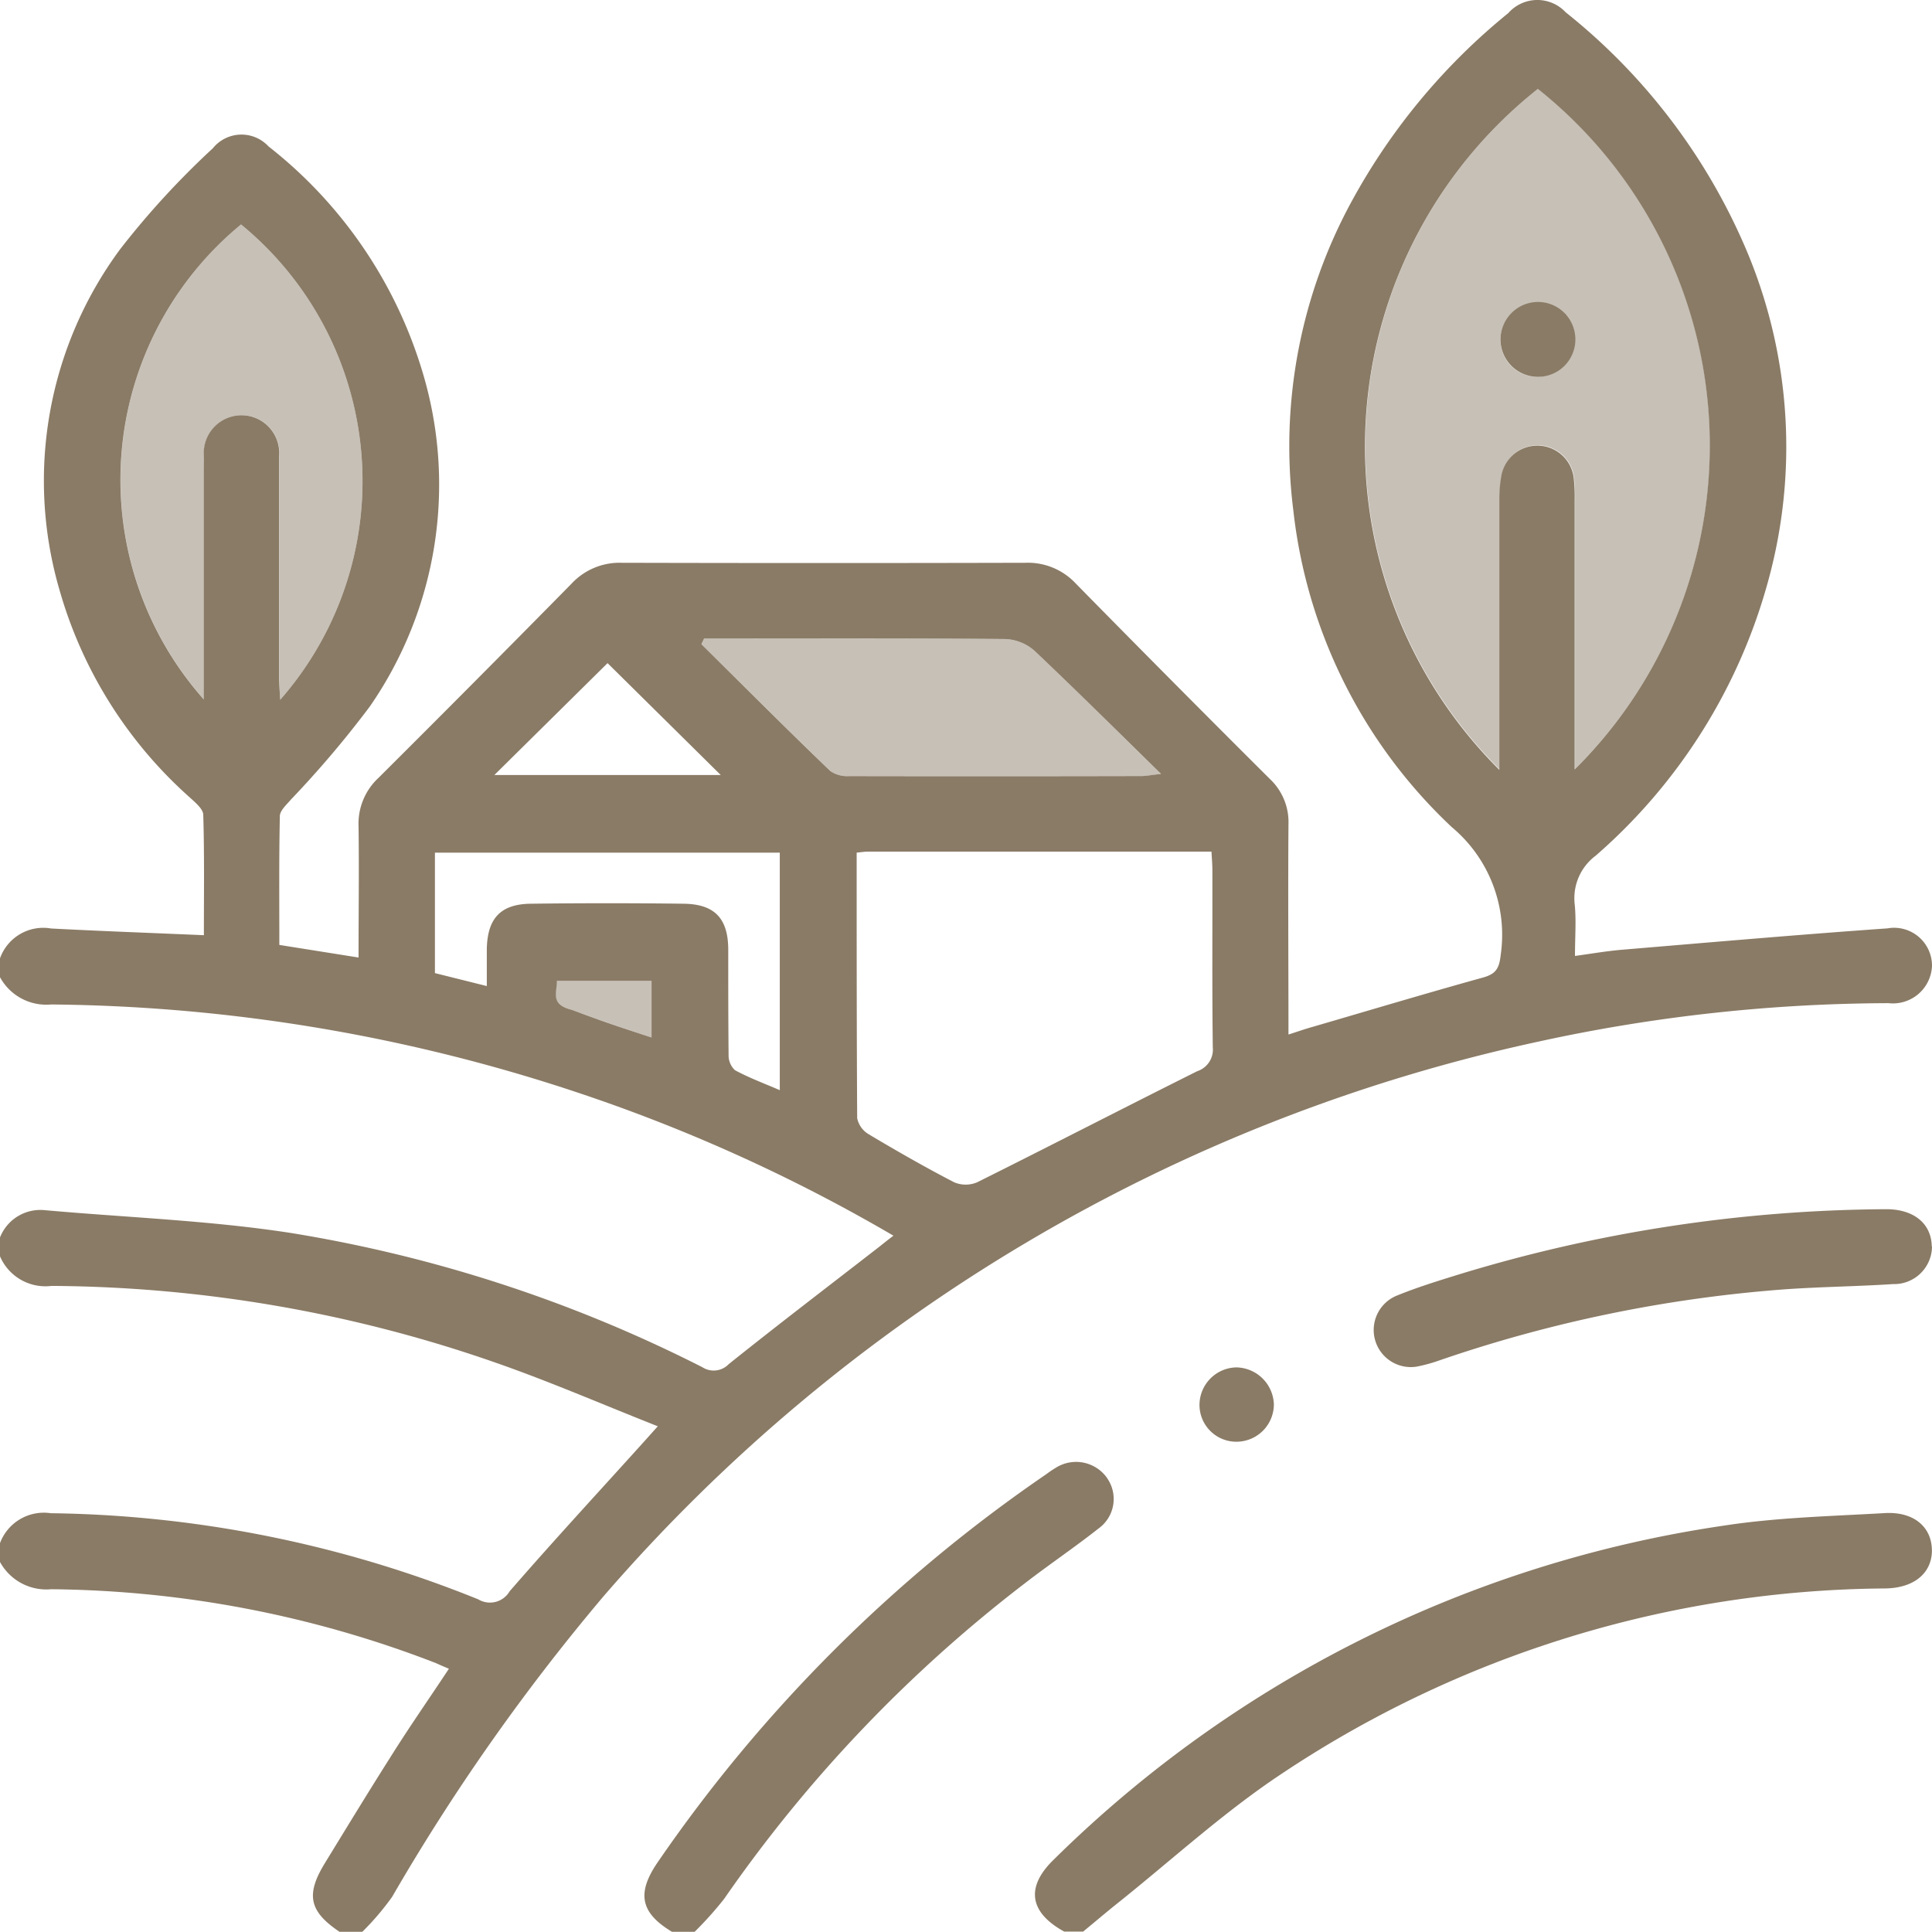 <svg xmlns="http://www.w3.org/2000/svg" width="34" height="33.996" viewBox="0 0 34 33.996"><g transform="translate(0 -0.003)"><g transform="translate(0 0.003)"><path d="M364.136,23.45a8.023,8.023,0,0,1,.651,11.974v-.394q0-2.173,0-4.348a2.9,2.9,0,0,0-.015-.365.644.644,0,0,0-1.276-.059,2.307,2.307,0,0,0-.035.428q0,2.157,0,4.314v.432A8.029,8.029,0,0,1,364.136,23.45Zm.64,4.427a.651.651,0,1,0-.663.645A.663.663,0,0,0,364.776,27.877Z" transform="translate(-337.069 -21.89)" fill="#8a7b66" opacity="0.48"/><path d="M33.954,59.38a5.838,5.838,0,0,1,.689,8.365c-.007-.134-.016-.238-.016-.341q0-1.859,0-3.718c0-.077,0-.155,0-.232a.664.664,0,1,0-1.325-.016c-.005.088,0,.177,0,.265v4.036A5.821,5.821,0,0,1,33.954,59.38Z" transform="translate(-29.712 -55.43)" fill="#8a7b66" opacity="0.48"/><path d="M148.721,259.43v1c-.486-.164-.778-.253-1.4-.486-.391-.1-.271-.285-.271-.514Z" transform="translate(-137.255 -242.171)" fill="#8a7b66" opacity="0.48"/><path d="M134.744,177.389H130.76l1.992-1.969Z" transform="translate(-122.061 -163.75)" fill="none" opacity="0.48"/><path d="M193.637,171.268c-.186.021-.264.037-.343.037q-2.572,0-5.144,0a.523.523,0,0,1-.333-.09c-.762-.736-1.513-1.485-2.267-2.231.016-.032.031-.065.047-.1h.32c1.66,0,3.319-.006,4.978.009a.829.829,0,0,1,.516.206C192.142,169.788,192.853,170.5,193.637,171.268Z" transform="translate(-173.206 -157.647)" fill="#8a7b66" opacity="0.48"/><path d="M373.115,320.544a.667.667,0,0,1-.688.662c-.629.041-1.26.047-1.888.091a24.165,24.165,0,0,0-6.085,1.249,2.673,2.673,0,0,1-.349.1.653.653,0,0,1-.394-1.243c.327-.133.665-.239,1-.343a26.177,26.177,0,0,1,7.6-1.172c.486,0,.793.254.8.655Z" transform="translate(-339.115 -298.608)" fill="#8a7b66"/><path d="M289.557,400.918c0,.4-.309.665-.82.673a19.381,19.381,0,0,0-10.625,3.262c-1.018.675-1.928,1.512-2.886,2.277-.206.164-.405.335-.607.5h-.332c-.615-.337-.682-.782-.19-1.262a21.145,21.145,0,0,1,11.787-5.881c.936-.145,1.893-.167,2.841-.222.51-.03.826.242.831.649Z" transform="translate(-255.558 -373.637)" fill="#8a7b66"/><path d="M33.215,16.341A.667.667,0,0,1,34,17a.688.688,0,0,1-.766.657,29.182,29.182,0,0,0-6.157.676A30.157,30.157,0,0,0,10.617,28.1,36.587,36.587,0,0,0,6.9,33.386,4.764,4.764,0,0,1,6.376,34h-.4c-.536-.36-.6-.654-.255-1.215.381-.622.76-1.245,1.151-1.861C7.2,30.4,7.55,29.9,7.9,29.37c-.089-.037-.16-.068-.231-.1A19.193,19.193,0,0,0,.9,27.971a.929.929,0,0,1-.9-.48v-.332a.824.824,0,0,1,.894-.526,20.742,20.742,0,0,1,7.523,1.516.4.4,0,0,0,.551-.141c.775-.893,1.578-1.761,2.37-2.639l.238-.266c-.983-.388-1.914-.793-2.87-1.125a24.1,24.1,0,0,0-7.8-1.345A.869.869,0,0,1,0,22.112V21.78A.763.763,0,0,1,.789,21.3c1.441.129,2.894.18,4.322.4a24.692,24.692,0,0,1,7.25,2.364.367.367,0,0,0,.464-.055c.874-.7,1.76-1.375,2.642-2.06.082-.065.163-.13.256-.2a29.441,29.441,0,0,0-5.475-2.491A30.11,30.11,0,0,0,.9,17.68.927.927,0,0,1,0,17.2v-.332a.808.808,0,0,1,.9-.525c.882.046,1.765.078,2.688.118,0-.711.01-1.415-.011-2.118,0-.1-.137-.215-.23-.3a7.705,7.705,0,0,1-2.3-3.658A6.858,6.858,0,0,1,2.114,4.389,14.685,14.685,0,0,1,3.746,2.612a.648.648,0,0,1,.98-.032A7.936,7.936,0,0,1,7.434,6.544a6.859,6.859,0,0,1-.927,5.894,18.054,18.054,0,0,1-1.39,1.639c-.075.088-.19.19-.192.287-.016.749-.009,1.5-.009,2.268l1.394.222c0-.783.01-1.545,0-2.307a1.1,1.1,0,0,1,.352-.856q1.707-1.7,3.394-3.414a1.153,1.153,0,0,1,.882-.37q3.553.009,7.106,0a1.153,1.153,0,0,1,.885.362q1.7,1.731,3.416,3.44a1.042,1.042,0,0,1,.33.8c-.009,1.216,0,2.433,0,3.7.165-.053.3-.1.429-.136,1-.291,1.991-.589,2.991-.866.232-.064.289-.161.315-.4a2.468,2.468,0,0,0-.862-2.249,9.009,9.009,0,0,1-2.789-5.585A9.007,9.007,0,0,1,23.8,3.523,11.093,11.093,0,0,1,26.544.233.682.682,0,0,1,27.553.219a10.676,10.676,0,0,1,3.218,4.274,8.9,8.9,0,0,1,.349,5.723,9.835,9.835,0,0,1-3.039,4.846.934.934,0,0,0-.369.854c.029.283.005.572.005.91.3-.041.569-.088.838-.11,1.553-.13,3.1-.265,4.659-.375Zm-5.5-2.8a8.023,8.023,0,0,0-.651-11.974,8.03,8.03,0,0,0-.678,11.984v-.432q0-2.158,0-4.314a2.3,2.3,0,0,1,.035-.428.644.644,0,0,1,1.276.059,2.9,2.9,0,0,1,.015.365q0,2.173,0,4.348v.394ZM21.07,18.854a.4.4,0,0,0,.273-.42c-.013-1.039-.005-2.078-.007-3.117,0-.105-.01-.21-.016-.327H15.276c-.054,0-.107.009-.2.018,0,1.581,0,3.127.009,4.673a.429.429,0,0,0,.206.285c.493.294.991.579,1.5.843a.517.517,0,0,0,.406,0C18.493,20.163,19.776,19.5,21.07,18.854Zm-.981-5.194c.079,0,.158-.017.343-.037-.784-.769-1.5-1.48-2.227-2.168a.829.829,0,0,0-.516-.206c-1.659-.015-3.318-.009-4.978-.009h-.32c-.015.033-.031.065-.047.1.754.746,1.5,1.494,2.267,2.231a.523.523,0,0,0,.333.09Q17.516,13.666,20.088,13.66Zm-6.366,5.53V15.008H7.654v2.12l.913.228c0-.242,0-.44,0-.637.006-.55.238-.806.776-.812q1.343-.017,2.687,0c.546.007.782.257.786.8,0,.619,0,1.239.006,1.857a.359.359,0,0,0,.111.272c.249.135.517.234.788.351ZM8.7,13.642h3.984l-1.992-1.969Zm2.766,4.621v-1H9.8c0,.23-.12.416.271.514.617.233.909.323,1.4.486ZM4.931,12.318a5.838,5.838,0,0,0-.689-8.365,5.821,5.821,0,0,0-.655,8.359V8.276c0-.088,0-.178,0-.265a.664.664,0,1,1,1.325.016c0,.077,0,.155,0,.232q0,1.859,0,3.718C4.915,12.081,4.924,12.185,4.931,12.318Z" transform="translate(0 -0.003)" fill="#8a7b66"/><path d="M397.573,79.877a.659.659,0,1,1-.665.645A.663.663,0,0,1,397.573,79.877Z" transform="translate(-370.502 -74.563)" fill="#8a7b66"/><path d="M318.618,362.363a.659.659,0,0,1-.652.655.648.648,0,0,1-.657-.647.662.662,0,0,1,.648-.661A.672.672,0,0,1,318.618,362.363Z" transform="translate(-296.2 -337.646)" fill="#8a7b66"/><path d="M178.57,387.031a.639.639,0,0,1-.154.885c-.425.335-.875.638-1.3.967a24.72,24.72,0,0,0-5.286,5.548,6.182,6.182,0,0,1-.52.581h-.4c-.557-.335-.624-.681-.249-1.226a26.293,26.293,0,0,1,6.836-6.826,1.918,1.918,0,0,1,.164-.111.668.668,0,0,1,.911.183Z" transform="translate(-159.085 -361.016)" fill="#8a7b66"/></g></g></svg>